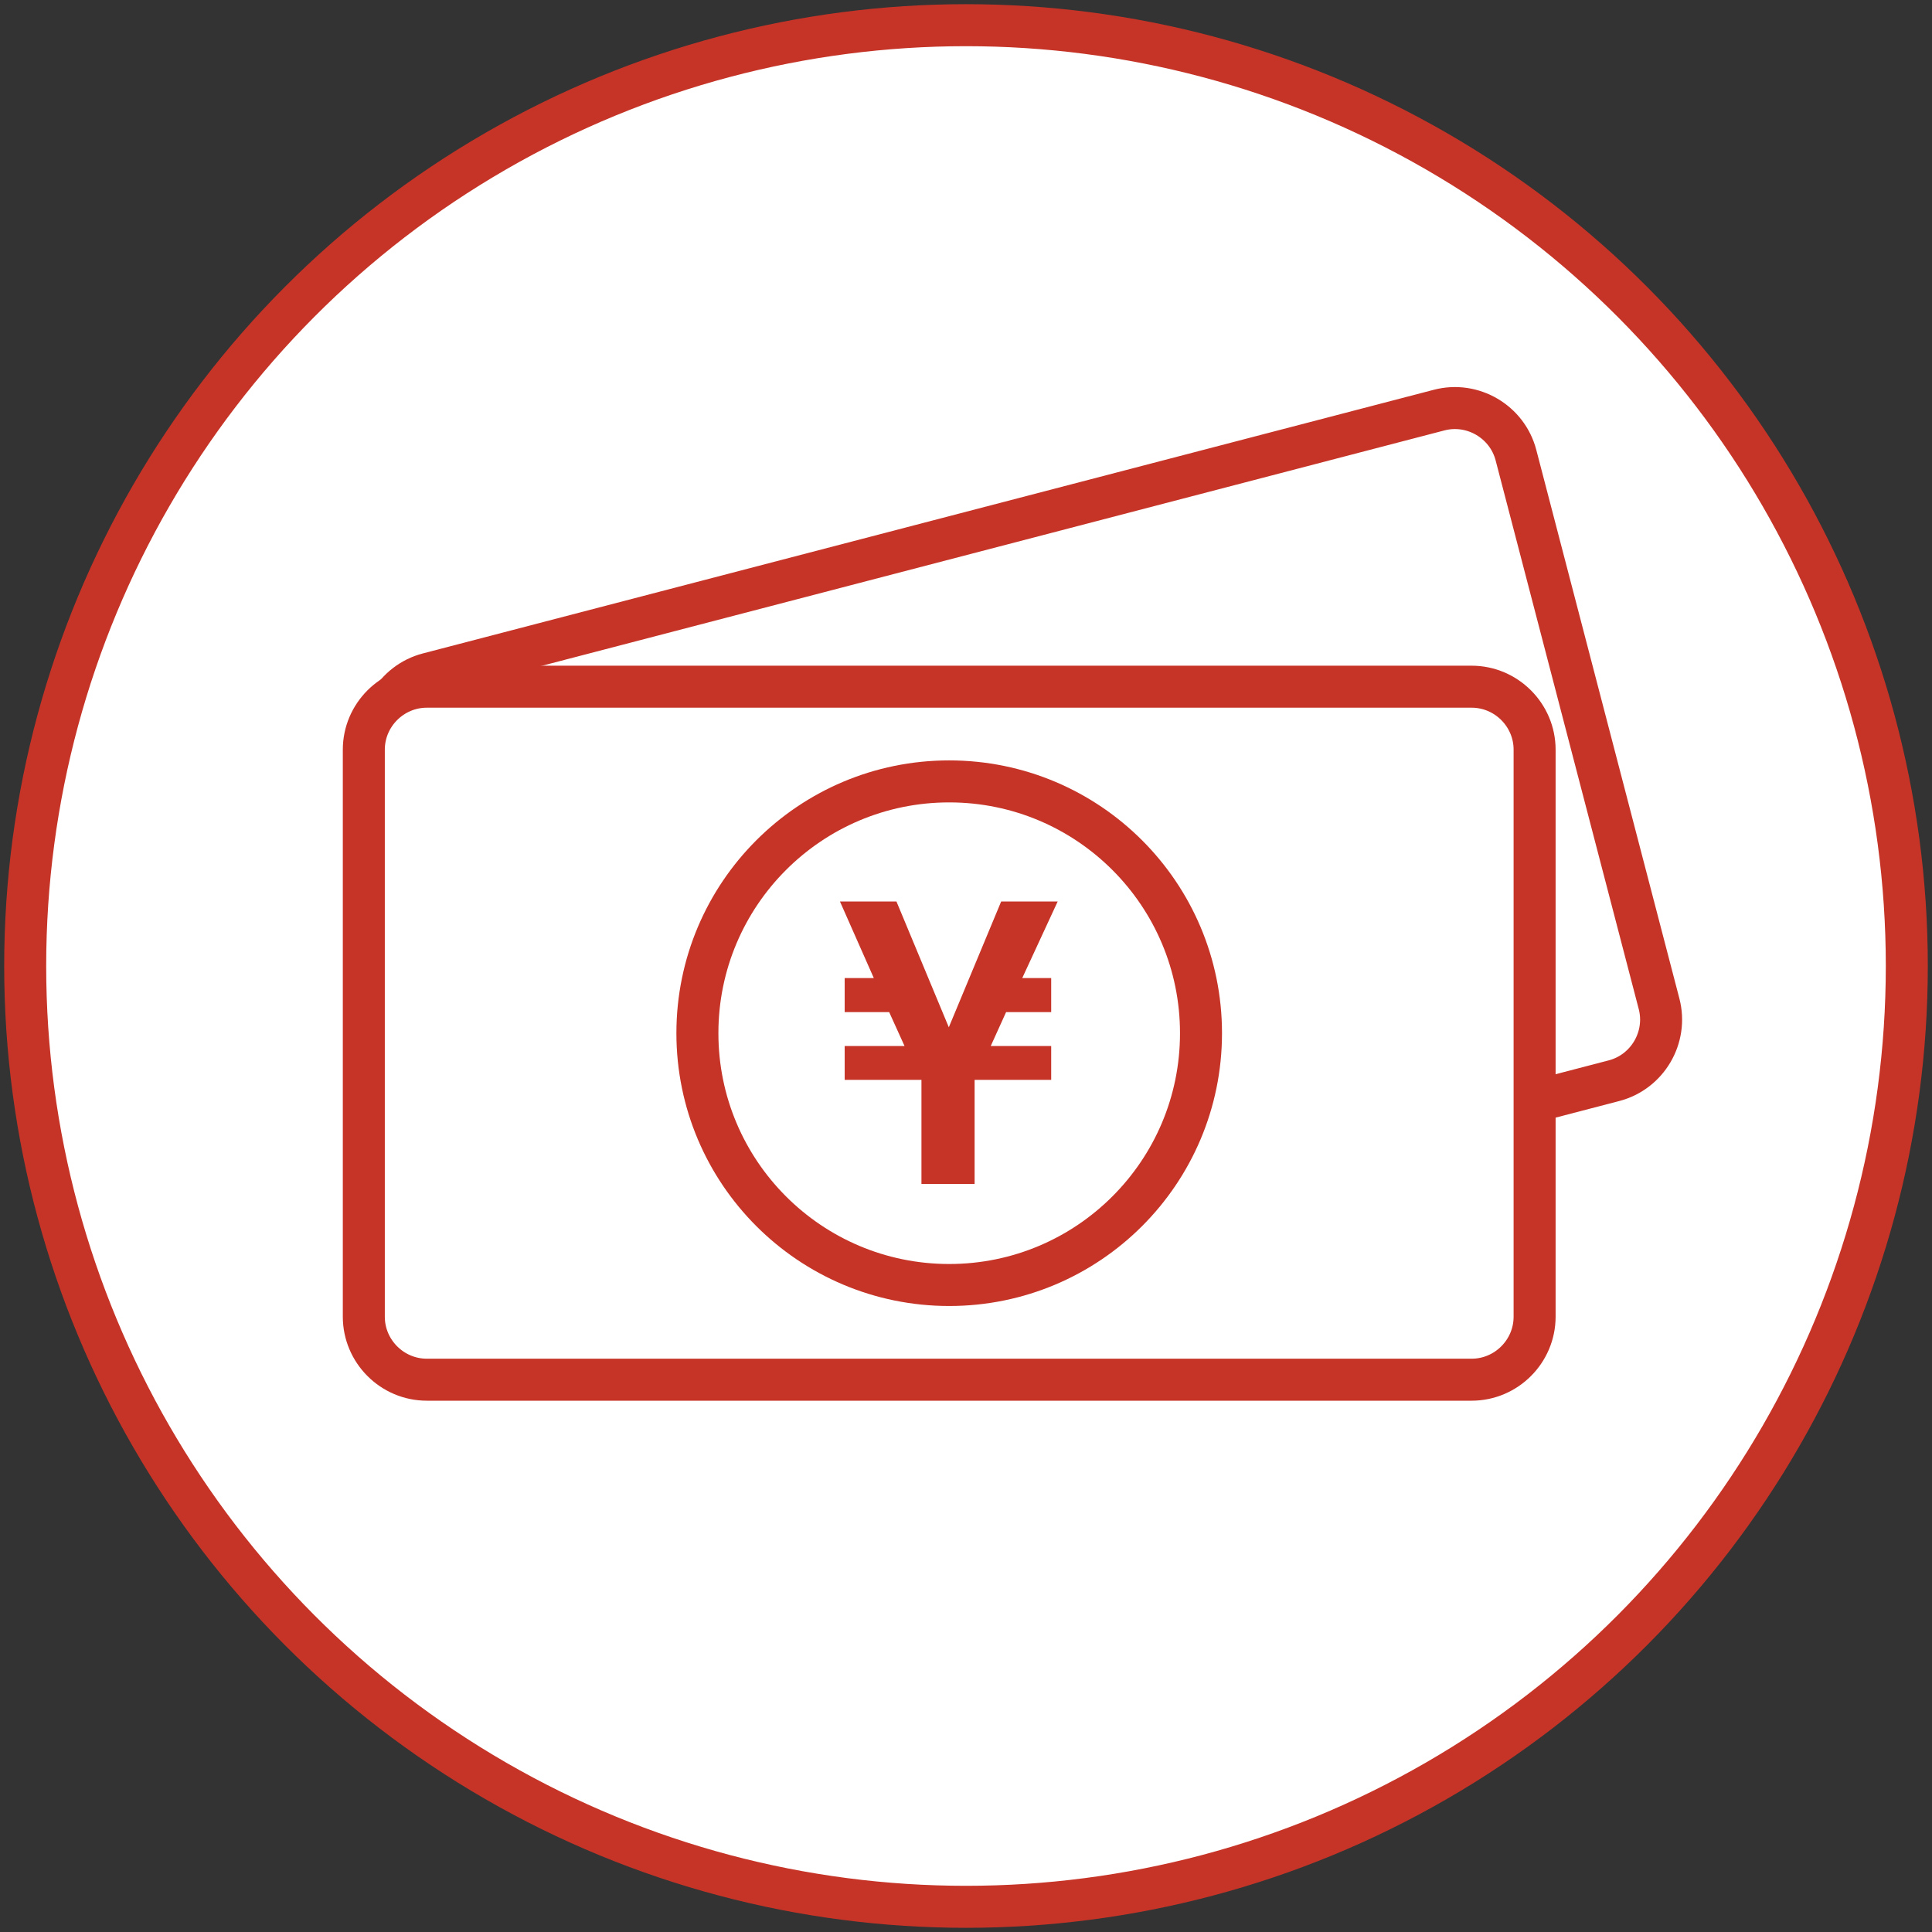 <?xml version="1.0" encoding="utf-8"?>
<!-- Generator: Adobe Illustrator 15.1.0, SVG Export Plug-In . SVG Version: 6.00 Build 0)  -->
<!DOCTYPE svg PUBLIC "-//W3C//DTD SVG 1.1//EN" "http://www.w3.org/Graphics/SVG/1.1/DTD/svg11.dtd">
<svg version="1.1" id="レイヤー_1" xmlns="http://www.w3.org/2000/svg" xmlns:xlink="http://www.w3.org/1999/xlink" x="0px"
	 y="0px" width="184px" height="184px" viewBox="0 0 184 184" enable-background="new 0 0 184 184" xml:space="preserve">
<rect x="0" y="0" width="184" height="184" fill="#333333" stroke="none"/>
<g>
	<circle fill="#FFFFFF" stroke="#C63428" stroke-width="4" stroke-miterlimit="10" cx="92" cy="92" r="89.601"/>
	<g>
		<g>
			<path fill="#FFFFFF" d="M158.007,95.604c0.832,3.193-1.099,6.487-4.292,7.319l-96.283,25.109
				c-3.193,0.832-6.487-1.099-7.32-4.292L36.484,71.487c-0.833-3.193,1.099-6.487,4.292-7.32l96.283-25.11
				c3.193-0.833,6.487,1.099,7.319,4.292L158.007,95.604z"/>
			<path fill="none" stroke="#C63428" stroke-width="4" stroke-miterlimit="10" d="M158.007,95.604
				c0.832,3.193-1.099,6.487-4.292,7.319l-96.283,25.109c-3.193,0.832-6.487-1.099-7.32-4.292L36.484,71.487
				c-0.833-3.193,1.099-6.487,4.292-7.32l96.283-25.11c3.193-0.833,6.487,1.099,7.319,4.292L158.007,95.604z"/>
		</g>
		<g>
			<path fill="#FFFFFF" d="M146.153,125.4c0,3.3-2.7,6-6,6H40.649c-3.3,0-6-2.7-6-6v-54c0-3.3,2.7-6,6-6h99.504c3.3,0,6,2.7,6,6
				V125.4z"/>
			<path fill="none" stroke="#C63428" stroke-width="4" stroke-miterlimit="10" d="M146.153,125.4c0,3.3-2.7,6-6,6H40.649
				c-3.3,0-6-2.7-6-6v-54c0-3.3,2.7-6,6-6h99.504c3.3,0,6,2.7,6,6V125.4z"/>
		</g>
		<g>
			<circle fill="#FFFFFF" cx="90.4" cy="98.4" r="23.981"/>
			<circle fill="none" stroke="#C63428" stroke-width="4" stroke-miterlimit="10" cx="90.4" cy="98.4" r="23.981"/>
		</g>
		<g>
			<path fill="#C63428" d="M87.757,112.762v-9.919h-7.312v-3.225h5.7l-1.462-3.226h-4.238v-3.243h2.775l-3.225-7.294h5.381
				l4.987,11.981l4.987-11.981h5.382l-3.375,7.294h2.756v3.243h-4.294l-1.462,3.226h5.756v3.225h-7.294v9.919H87.757z"/>
		</g>
	</g>
</g>
</svg>
